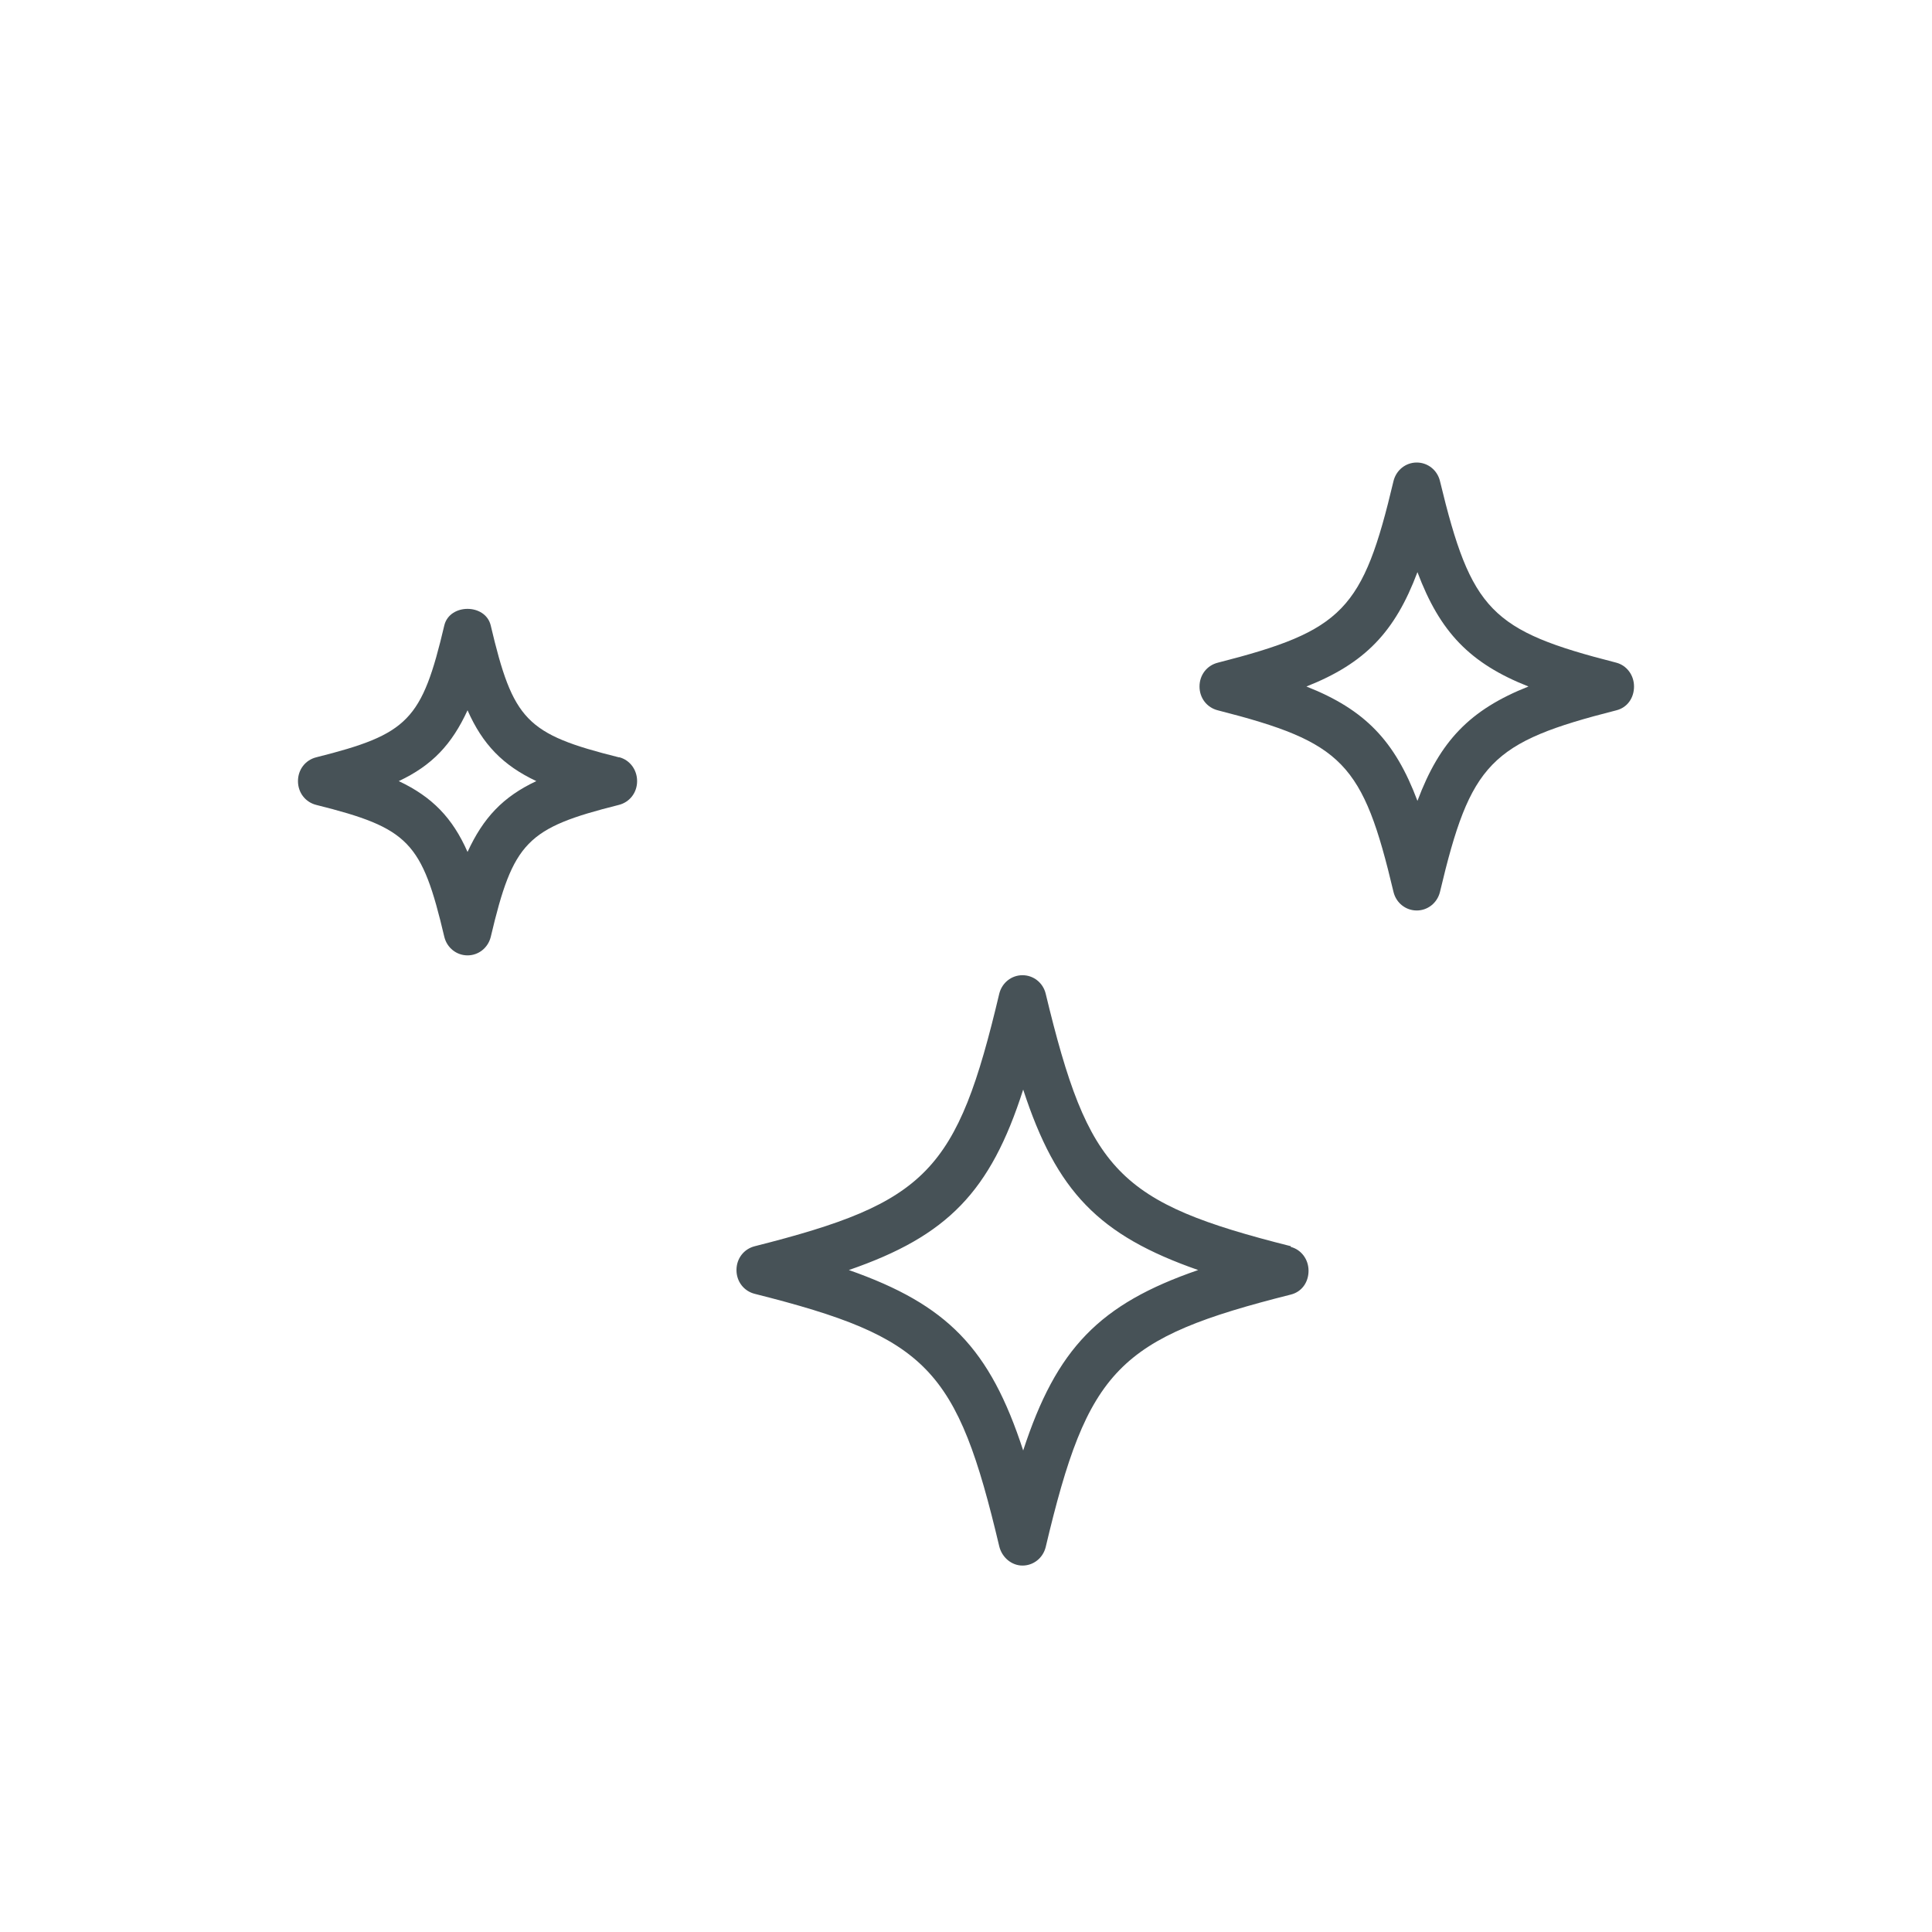 <?xml version="1.0" encoding="UTF-8"?>
<svg id="Layer_2" data-name="Layer 2" xmlns="http://www.w3.org/2000/svg" viewBox="0 0 300 300">
  <defs>
    <style>
      .cls-1 {
        fill: #475257;
      }
    </style>
  </defs>
  <g id="Product_Care_Icons-04" data-name="Product Care Icons-04">
    <g>
      <path class="cls-1" d="m72.6,132.29c-2.33-5.29-5.5-8.56-10.68-11,5.18-2.43,8.25-5.71,10.68-11,2.33,5.29,5.5,8.56,10.68,11-5.18,2.43-8.25,5.71-10.68,11m23.47-14.7c-14.38-3.6-16.39-5.71-19.88-20.51-.85-3.38-6.34-3.38-7.19,0-3.49,14.8-5.6,16.92-19.88,20.51-1.69.42-2.85,1.9-2.85,3.7s1.16,3.28,2.85,3.7c14.38,3.6,16.39,5.71,19.88,20.51.42,1.69,1.9,2.85,3.6,2.85s3.17-1.16,3.6-2.85c3.49-14.8,5.6-16.92,19.88-20.51,1.69-.42,2.85-1.9,2.85-3.7s-1.16-3.28-2.75-3.7"/>
      <path class="cls-1" d="m220.1,124.36c-3.49-9.3-8.14-14.17-17.24-17.76,9.09-3.6,13.75-8.46,17.24-17.76,3.49,9.3,8.14,14.17,17.24,17.76-9.09,3.6-13.75,8.46-17.24,17.76m30.88-21.46c-19.46-4.97-22.52-8.04-27.39-28.23-.42-1.69-1.9-2.85-3.6-2.85s-3.17,1.16-3.6,2.85c-4.76,20.09-7.82,23.26-27.28,28.23-1.69.42-2.85,1.9-2.85,3.7s1.16,3.28,2.85,3.7c19.46,4.97,22.52,8.14,27.28,28.23.42,1.69,1.9,2.85,3.6,2.85s3.17-1.16,3.6-2.85c4.76-20.09,7.82-23.26,27.39-28.23,1.69-.42,2.75-1.9,2.75-3.7s-1.16-3.28-2.75-3.7"/>
      <path class="cls-1" d="m158.88,225.23c-5.18-15.86-11.74-22.63-27.07-28.02,15.33-5.29,21.99-12.16,27.07-28.02,5.18,15.86,11.74,22.63,27.17,28.02-15.33,5.29-21.99,12.16-27.17,28.02m41.56-31.72c-26.86-6.77-31.4-11.53-38.07-39.23-.42-1.69-1.9-2.85-3.6-2.85s-3.17,1.16-3.6,2.85c-6.56,27.7-11.21,32.46-37.96,39.23-1.69.42-2.85,1.9-2.85,3.7s1.16,3.28,2.85,3.7c26.86,6.77,31.4,11.53,37.96,39.23.42,1.69,1.9,2.96,3.6,2.96s3.17-1.16,3.6-2.85c6.56-27.7,11.21-32.46,38.07-39.23,1.69-.42,2.75-1.9,2.75-3.7s-1.16-3.28-2.75-3.7"/>
    </g>
  </g>
</svg>